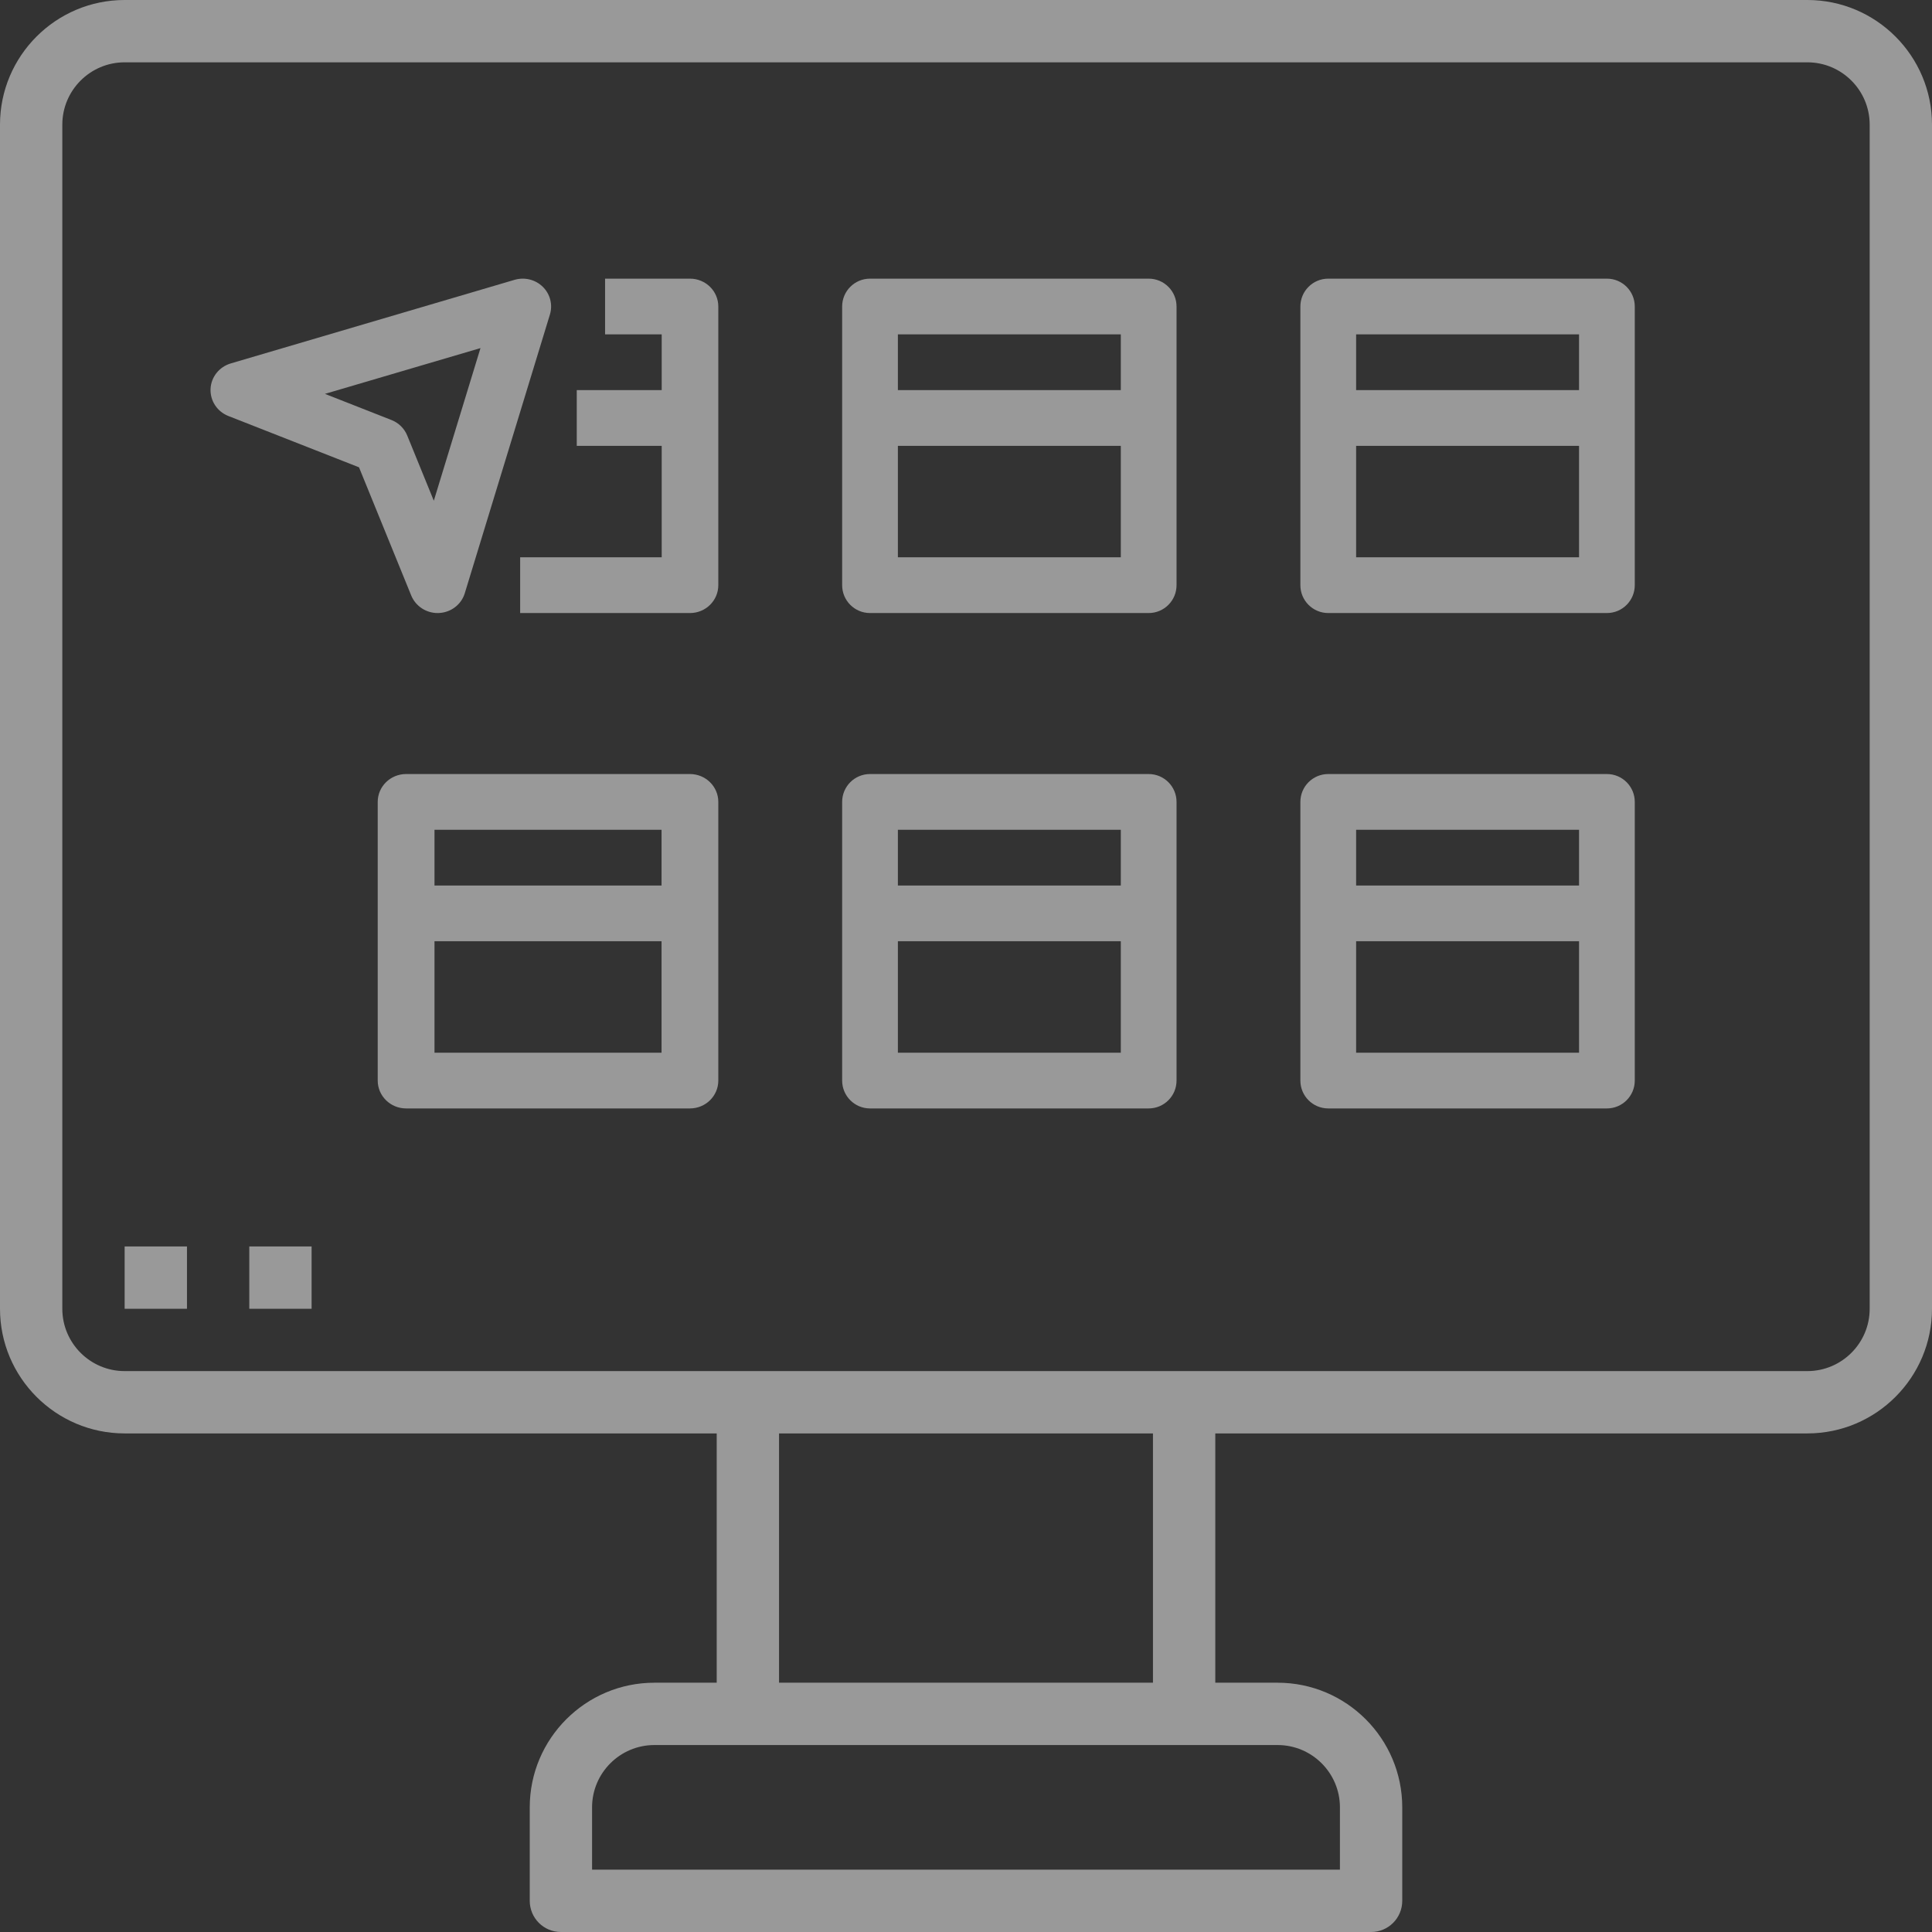 <svg width="122" height="122" viewBox="0 0 122 122" fill="none" xmlns="http://www.w3.org/2000/svg">
<rect x="0" y="0" width="122" height="122" fill="#333333" stroke="none"/>
<g opacity="0.5">
<path d="M7.871 0H114.129C118.47 0 122 3.53 122 7.871V82.645C122 86.986 118.47 90.516 114.129 90.516H76.742V106.258H80.677C85.018 106.258 88.548 109.788 88.548 114.129V120.032C88.548 121.118 87.669 122 86.581 122H35.419C34.331 122 33.452 121.118 33.452 120.032V114.129C33.452 109.788 36.982 106.258 41.323 106.258H45.258V90.516H7.871C3.53 90.516 0 86.986 0 82.645V7.871C0 3.53 3.53 0 7.871 0ZM37.387 114.129V118.065H84.613V114.129C84.613 111.959 82.848 110.194 80.677 110.194H41.323C39.152 110.194 37.387 111.959 37.387 114.129ZM49.194 106.258H72.806V90.516H49.194V106.258ZM3.935 82.645C3.935 84.816 5.701 86.581 7.871 86.581H114.129C116.299 86.581 118.065 84.816 118.065 82.645V7.871C118.065 5.701 116.299 3.935 114.129 3.935H7.871C5.701 3.935 3.935 5.701 3.935 7.871V82.645Z" fill="white"/>
<path d="M11.807 78.71H7.871V82.645H11.807V78.71Z" fill="white"/>
<path d="M19.677 78.71H15.742V82.645H19.677V78.71Z" fill="white"/>
<path d="M72.535 38.712H54.939C53.966 38.712 53.179 37.923 53.179 36.952V19.356C53.179 18.384 53.966 17.596 54.939 17.596H72.535C73.508 17.596 74.295 18.384 74.295 19.356V36.952C74.295 37.923 73.508 38.712 72.535 38.712ZM70.776 35.192V28.154H56.699V35.192H70.776ZM56.699 21.115V24.635H70.776V21.115H56.699Z" fill="white"/>
<path d="M101.471 38.712H83.875C82.902 38.712 82.115 37.923 82.115 36.952V19.356C82.115 18.384 82.902 17.596 83.875 17.596H101.471C102.444 17.596 103.231 18.384 103.231 19.356V36.952C103.231 37.923 102.444 38.712 101.471 38.712ZM99.712 35.192V28.154H85.635V35.192H99.712ZM85.635 21.115V24.635H99.712V21.115H85.635Z" fill="white"/>
<path d="M43.571 38.712H32.846V35.192H41.784V28.154H36.421V24.635H41.784V21.115H38.209V17.596H43.571C44.56 17.596 45.359 18.384 45.359 19.356V36.952C45.359 37.923 44.56 38.712 43.571 38.712Z" fill="white"/>
<path d="M72.535 69.994H54.939C53.966 69.994 53.179 69.205 53.179 68.234V50.638C53.179 49.666 53.966 48.878 54.939 48.878H72.535C73.508 48.878 74.295 49.666 74.295 50.638V68.234C74.295 69.205 73.508 69.994 72.535 69.994ZM70.776 66.474V59.436H56.699V66.474H70.776ZM56.699 52.397V55.917H70.776V52.397H56.699Z" fill="white"/>
<path d="M101.471 69.994H83.875C82.902 69.994 82.115 69.205 82.115 68.234V50.638C82.115 49.666 82.902 48.878 83.875 48.878H101.471C102.444 48.878 103.231 49.666 103.231 50.638V68.234C103.231 69.205 102.444 69.994 101.471 69.994ZM99.712 66.474V59.436H85.635V66.474H99.712ZM85.635 52.397V55.917H99.712V52.397H85.635Z" fill="white"/>
<path d="M43.567 69.994H25.645C24.654 69.994 23.852 69.205 23.852 68.234V50.638C23.852 49.666 24.654 48.878 25.645 48.878H43.567C44.558 48.878 45.359 49.666 45.359 50.638V68.234C45.359 69.205 44.558 69.994 43.567 69.994ZM41.775 66.474V59.436H27.437V66.474H41.775ZM27.437 52.397V55.917H41.775V52.397H27.437Z" fill="white"/>
<path d="M29.351 37.457C29.133 38.175 28.477 38.676 27.715 38.71C27.686 38.712 27.661 38.712 27.634 38.712C26.905 38.712 26.244 38.275 25.969 37.606L22.67 29.509L14.422 26.269C13.712 25.991 13.264 25.305 13.296 24.557C13.329 23.809 13.843 23.165 14.573 22.949L32.495 17.67C33.128 17.485 33.81 17.654 34.276 18.111C34.742 18.569 34.914 19.241 34.726 19.86L29.351 37.457ZM20.519 24.872L24.715 26.521C25.172 26.7 25.532 27.054 25.715 27.501L27.394 31.62L30.341 21.981L20.519 24.872Z" fill="white"/>
</g>
</svg>
